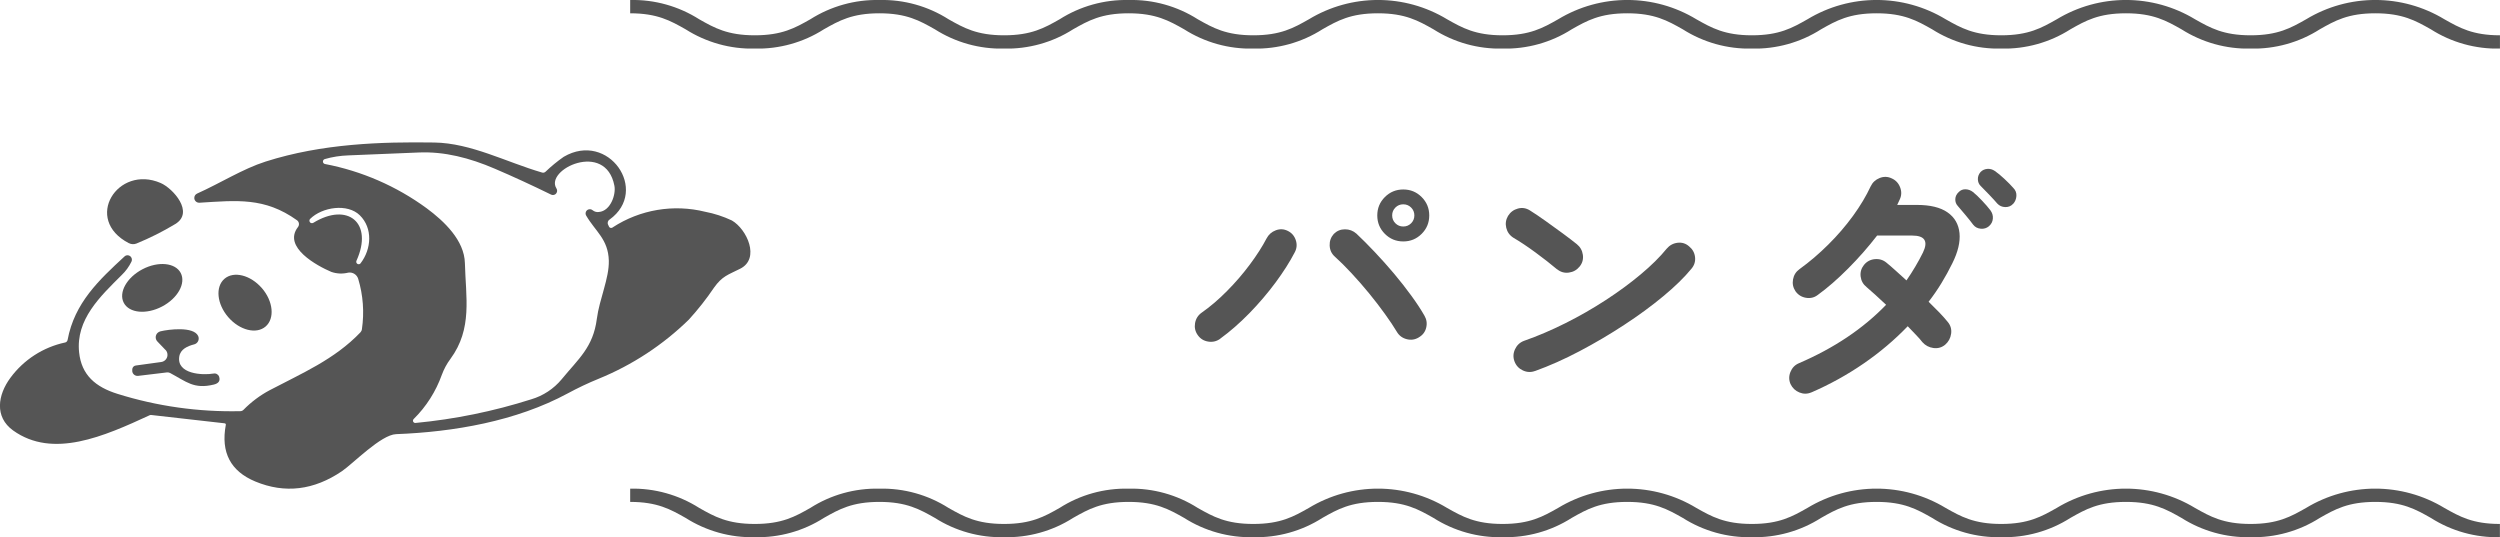 <?xml version="1.0" encoding="UTF-8"?>
<svg id="_レイヤー_2" data-name="レイヤー 2" xmlns="http://www.w3.org/2000/svg" xmlns:xlink="http://www.w3.org/1999/xlink" viewBox="0 0 533.97 114.75">
  <defs>
    <style>
      .cls-1 {
        clip-path: url(#clippath-2);
      }

      .cls-2 {
        isolation: isolate;
      }

      .cls-3 {
        fill: none;
      }

      .cls-3, .cls-4 {
        stroke-width: 0px;
      }

      .cls-5 {
        clip-path: url(#clippath-1);
      }

      .cls-6 {
        clip-path: url(#clippath);
      }

      .cls-4 {
        fill: #555;
      }
    </style>
    <clipPath id="clippath">
      <rect class="cls-3" x="134.6" y="104.38" width="399.37" height="10.37"/>
    </clipPath>
    <clipPath id="clippath-1">
      <rect class="cls-3" x="134.6" y="0" width="399.37" height="10.37"/>
    </clipPath>
    <clipPath id="clippath-2">
      <rect class="cls-3" x="0" y="30.41" width="160.28" height="73.97"/>
    </clipPath>
  </defs>
  <g id="_レイヤー_1-2" data-name="レイヤー 1">
    <g id="_グループ_356" data-name="グループ 356">
      <g id="_パンダ" data-name="パンダ" class="cls-2">
        <g class="cls-2">
          <path class="cls-4" d="m260.62,72.36c-.77.55-1.62.75-2.56.6-.94-.15-1.68-.6-2.23-1.38-.55-.77-.74-1.62-.58-2.56.16-.93.63-1.68,1.4-2.23,1.83-1.28,3.65-2.83,5.44-4.65,1.8-1.81,3.43-3.71,4.9-5.69,1.47-1.98,2.64-3.81,3.52-5.5.44-.84,1.1-1.43,1.98-1.76s1.72-.29,2.53.11c.84.4,1.42,1.05,1.73,1.95.31.9.25,1.77-.19,2.61-1.06,2.05-2.44,4.22-4.12,6.49-1.69,2.27-3.55,4.46-5.58,6.54-2.04,2.09-4.12,3.91-6.24,5.45Zm42.4-.28c-.81.48-1.67.6-2.58.36-.92-.24-1.61-.76-2.09-1.57-.66-1.1-1.5-2.37-2.53-3.79-1.03-1.43-2.15-2.9-3.38-4.4-1.23-1.5-2.48-2.94-3.77-4.32-1.28-1.38-2.47-2.56-3.57-3.55-.7-.62-1.06-1.41-1.1-2.36-.04-.95.26-1.78.88-2.48.66-.66,1.46-.99,2.39-.99s1.75.31,2.45.93c1.21,1.14,2.51,2.44,3.9,3.91,1.39,1.47,2.76,3,4.1,4.59,1.34,1.6,2.58,3.17,3.71,4.73,1.14,1.56,2.07,2.98,2.8,4.26.48.81.61,1.67.39,2.58-.22.92-.75,1.61-1.6,2.09Zm-3.3-20.51c-1.54,0-2.85-.54-3.93-1.62-1.08-1.08-1.62-2.39-1.62-3.93s.54-2.85,1.62-3.93,2.39-1.62,3.93-1.62,2.85.54,3.93,1.62c1.08,1.08,1.62,2.39,1.62,3.93s-.54,2.85-1.62,3.93-2.39,1.62-3.93,1.62Zm0-3.19c.66,0,1.22-.23,1.68-.69s.69-1.02.69-1.68-.23-1.22-.69-1.68c-.46-.46-1.02-.69-1.68-.69s-1.22.23-1.68.69c-.46.46-.69,1.02-.69,1.68s.23,1.22.69,1.68c.46.46,1.02.69,1.68.69Z"/>
          <path class="cls-4" d="m332.61,57.56c-1.39-1.17-2.95-2.39-4.68-3.66-1.72-1.26-3.28-2.3-4.67-3.11-.81-.51-1.32-1.22-1.54-2.12s-.09-1.75.38-2.56c.51-.81,1.22-1.33,2.12-1.57.9-.24,1.75-.1,2.56.41.99.62,2.12,1.38,3.38,2.28,1.27.9,2.49,1.79,3.69,2.67,1.19.88,2.17,1.63,2.94,2.25.73.59,1.16,1.35,1.29,2.28.13.94-.1,1.77-.69,2.5-.59.73-1.35,1.16-2.28,1.29-.94.13-1.77-.1-2.5-.69Zm-4.73,21.67c-.88.33-1.75.29-2.61-.11-.86-.4-1.46-1.04-1.79-1.92-.33-.88-.29-1.75.11-2.61.4-.86,1.04-1.46,1.92-1.79,2.93-1.03,5.89-2.29,8.88-3.79,2.99-1.5,5.85-3.14,8.58-4.92,2.73-1.78,5.23-3.61,7.48-5.5,2.26-1.89,4.1-3.71,5.53-5.47.62-.73,1.4-1.16,2.34-1.27.94-.11,1.75.15,2.45.77.73.59,1.16,1.35,1.27,2.28.11.93-.15,1.77-.77,2.5-1.5,1.83-3.5,3.79-6,5.86-2.49,2.07-5.28,4.12-8.36,6.13-3.08,2.02-6.25,3.89-9.52,5.61-3.26,1.72-6.43,3.13-9.51,4.24Z"/>
          <path class="cls-4" d="m386.9,83.8c-.84.37-1.7.38-2.56.03-.86-.35-1.49-.94-1.9-1.79-.37-.84-.38-1.71-.03-2.58.35-.88.94-1.5,1.79-1.87,7.52-3.23,13.73-7.39,18.65-12.49-.81-.77-1.58-1.48-2.31-2.14-.73-.66-1.36-1.21-1.87-1.65-.73-.59-1.15-1.34-1.26-2.25-.11-.92.13-1.74.71-2.47.59-.73,1.36-1.15,2.31-1.24.95-.09,1.78.16,2.48.74.59.48,1.25,1.04,1.98,1.71.73.66,1.5,1.36,2.31,2.09.66-.95,1.28-1.92,1.87-2.92.59-.99,1.14-2,1.65-3.03,1.17-2.42.4-3.63-2.31-3.63h-7.48c-1.87,2.42-3.93,4.77-6.19,7.04-2.26,2.27-4.43,4.16-6.52,5.67-.73.55-1.57.74-2.5.58-.94-.16-1.68-.63-2.23-1.4-.51-.77-.69-1.61-.52-2.53.17-.92.63-1.65,1.4-2.2,2.13-1.54,4.17-3.28,6.13-5.23,1.96-1.94,3.72-3.99,5.28-6.13,1.56-2.15,2.81-4.24,3.77-6.3.4-.84,1.04-1.44,1.92-1.79s1.74-.32,2.58.08c.84.37,1.44,1,1.79,1.9.35.9.32,1.77-.08,2.61-.07.18-.17.38-.27.58-.11.2-.2.39-.27.58h4.23c2.82,0,5,.53,6.52,1.59,1.52,1.06,2.37,2.54,2.56,4.43.18,1.89-.33,4.04-1.54,6.46-.7,1.43-1.47,2.83-2.31,4.21-.84,1.38-1.76,2.71-2.75,3.99.84.81,1.61,1.58,2.31,2.31.7.73,1.28,1.39,1.76,1.98.62.73.87,1.58.74,2.53-.13.95-.56,1.74-1.29,2.37-.73.59-1.57.82-2.5.69-.93-.13-1.71-.54-2.34-1.24-.37-.48-.82-1-1.38-1.57-.55-.57-1.14-1.18-1.76-1.84-2.82,2.93-5.97,5.59-9.43,7.97-3.46,2.38-7.18,4.44-11.14,6.16Zm37.9-35.47c-.48.4-1.05.58-1.73.52-.68-.06-1.22-.34-1.62-.85-.4-.55-.93-1.21-1.57-1.98-.64-.77-1.22-1.45-1.73-2.04-.37-.4-.54-.89-.52-1.46.02-.57.27-1.07.74-1.51.4-.4.89-.6,1.46-.58.57.02,1.09.21,1.57.58.55.44,1.19,1.04,1.92,1.82.73.77,1.34,1.47,1.81,2.09.4.55.58,1.15.52,1.79-.05.64-.34,1.18-.85,1.62Zm5.17-4.79c-.44.48-1,.71-1.68.69-.68-.02-1.24-.27-1.68-.74-.44-.51-1-1.13-1.68-1.84-.68-.71-1.31-1.37-1.9-1.95-.37-.37-.56-.83-.58-1.4-.02-.57.17-1.09.58-1.57.4-.4.89-.62,1.46-.66.57-.04,1.09.11,1.57.44.59.4,1.27.96,2.04,1.68.77.71,1.41,1.37,1.92,1.95.48.48.7,1.04.66,1.71-.04.66-.27,1.23-.71,1.71Z"/>
        </g>
      </g>
      <g id="_グループ_208-2" data-name="グループ 208-2">
        <g class="cls-6">
          <g id="_グループ_207-16" data-name="グループ 207-16">
            <path id="_パス_67-16" data-name="パス 67-16" class="cls-4" d="m533.97,114.74c-5.22.12-10.36-1.31-14.77-4.12-3.24-1.83-6.04-3.42-11.86-3.42s-8.62,1.58-11.86,3.42c-4.41,2.81-9.55,4.24-14.77,4.12-5.22.12-10.36-1.32-14.77-4.12-3.24-1.83-6.03-3.42-11.86-3.42s-8.62,1.58-11.86,3.42c-4.41,2.81-9.55,4.24-14.77,4.12-5.22.12-10.36-1.32-14.77-4.12-3.23-1.83-6.03-3.42-11.86-3.42s-8.62,1.58-11.86,3.42c-4.41,2.81-9.55,4.24-14.77,4.12-5.22.12-10.36-1.32-14.77-4.12-3.24-1.83-6.03-3.42-11.86-3.42s-8.62,1.58-11.86,3.42c-4.4,2.81-9.54,4.24-14.77,4.12-5.22.12-10.36-1.32-14.76-4.12-3.24-1.83-6.03-3.42-11.86-3.42s-8.62,1.58-11.86,3.42c-4.4,2.81-9.54,4.24-14.77,4.12-5.22.12-10.36-1.32-14.76-4.12-3.24-1.83-6.04-3.42-11.86-3.42s-8.62,1.58-11.86,3.42c-4.4,2.81-9.54,4.24-14.76,4.12-5.22.12-10.36-1.32-14.76-4.12-3.24-1.83-6.03-3.42-11.85-3.42s-8.62,1.58-11.86,3.42c-4.4,2.81-9.54,4.24-14.76,4.12-5.22.12-10.36-1.32-14.77-4.12-3.24-1.83-6.03-3.42-11.86-3.42v-2.83c5.22-.12,10.36,1.32,14.77,4.12,3.23,1.83,6.03,3.42,11.86,3.42s8.62-1.58,11.86-3.42c4.4-2.81,9.54-4.24,14.77-4.12,5.22-.12,10.36,1.32,14.76,4.12,3.24,1.83,6.03,3.42,11.85,3.42s8.62-1.58,11.86-3.42c4.4-2.81,9.54-4.24,14.76-4.12,5.22-.12,10.36,1.32,14.76,4.12,3.24,1.83,6.03,3.42,11.86,3.42s8.62-1.58,11.86-3.42c9.08-5.5,20.45-5.5,29.53,0,3.24,1.83,6.03,3.42,11.85,3.42s8.62-1.58,11.86-3.42c9.08-5.5,20.46-5.5,29.53,0,3.24,1.83,6.03,3.42,11.86,3.42s8.62-1.58,11.86-3.42c9.08-5.5,20.45-5.5,29.53,0,3.24,1.83,6.03,3.42,11.86,3.42s8.62-1.58,11.86-3.42c9.08-5.5,20.46-5.5,29.54,0,3.24,1.83,6.03,3.42,11.86,3.42s8.62-1.58,11.86-3.42c9.08-5.5,20.46-5.5,29.54,0,3.24,1.83,6.04,3.42,11.86,3.42v2.83Z"/>
          </g>
        </g>
      </g>
      <g id="_グループ_209-2" data-name="グループ 209-2">
        <g class="cls-5">
          <g id="_グループ_207-17" data-name="グループ 207-17">
            <path id="_パス_67-17" data-name="パス 67-17" class="cls-4" d="m533.97,10.38c-5.22.12-10.36-1.31-14.77-4.12-3.24-1.83-6.04-3.42-11.86-3.42s-8.62,1.58-11.86,3.42c-4.41,2.81-9.55,4.24-14.77,4.12-5.22.12-10.36-1.32-14.77-4.12-3.24-1.83-6.03-3.42-11.86-3.42s-8.62,1.58-11.86,3.42c-4.41,2.81-9.55,4.24-14.77,4.12-5.22.12-10.36-1.32-14.77-4.12-3.23-1.83-6.03-3.42-11.86-3.42s-8.62,1.58-11.86,3.42c-4.41,2.81-9.55,4.24-14.77,4.12-5.22.12-10.36-1.32-14.77-4.12-3.24-1.83-6.03-3.42-11.86-3.42s-8.62,1.58-11.86,3.42c-4.4,2.81-9.54,4.24-14.77,4.12-5.22.12-10.36-1.32-14.76-4.12-3.24-1.83-6.03-3.42-11.86-3.42s-8.62,1.58-11.86,3.42c-4.4,2.81-9.54,4.24-14.77,4.12-5.22.12-10.36-1.32-14.76-4.12-3.24-1.83-6.04-3.42-11.86-3.42s-8.62,1.58-11.86,3.42c-4.4,2.81-9.54,4.24-14.76,4.12-5.22.12-10.36-1.32-14.76-4.12-3.24-1.83-6.03-3.42-11.85-3.42s-8.62,1.58-11.86,3.42c-4.4,2.81-9.54,4.24-14.76,4.12-5.22.12-10.36-1.32-14.77-4.12-3.24-1.83-6.03-3.42-11.86-3.42V0c5.22-.12,10.36,1.32,14.77,4.12,3.23,1.83,6.03,3.42,11.86,3.42s8.62-1.58,11.86-3.42C177.49,1.32,182.62-.11,187.85,0c5.22-.12,10.36,1.32,14.76,4.12,3.24,1.83,6.03,3.42,11.85,3.42s8.62-1.58,11.86-3.42C230.72,1.32,235.86-.11,241.08,0c5.22-.12,10.36,1.32,14.76,4.12,3.24,1.83,6.03,3.42,11.86,3.42s8.62-1.58,11.86-3.42c9.08-5.5,20.45-5.5,29.53,0,3.24,1.83,6.03,3.42,11.85,3.42s8.62-1.58,11.86-3.42c9.08-5.5,20.46-5.5,29.53,0,3.24,1.83,6.03,3.42,11.86,3.42s8.62-1.58,11.86-3.42c9.08-5.5,20.45-5.5,29.53,0,3.24,1.83,6.03,3.42,11.86,3.42s8.62-1.58,11.86-3.42c9.08-5.5,20.46-5.5,29.54,0,3.24,1.83,6.03,3.42,11.86,3.42s8.62-1.58,11.86-3.42c9.08-5.5,20.46-5.5,29.54,0,3.24,1.83,6.04,3.42,11.86,3.42v2.83Z"/>
          </g>
        </g>
      </g>
      <g id="_グループ_358" data-name="グループ 358">
        <g class="cls-1">
          <g id="_グループ_357" data-name="グループ 357">
            <path id="_パス_227" data-name="パス 227" class="cls-4" d="m47.95,90.41l-15.71-1.78c-.07,0-.14,0-.21.03-9.84,4.55-20.74,9.37-29.23,3.28-4.03-2.9-3.27-7.6-.58-11.24,2.84-3.86,7.01-6.55,11.7-7.55.27-.06.47-.28.52-.55,1.47-7.92,6.73-12.81,12.15-17.82.38-.36.97-.34,1.33.04.26.28.33.69.17,1.04-.52,1.08-1.23,2.06-2.1,2.89-4.58,4.56-9.84,9.5-9.09,16.52.5,4.83,3.51,7.39,8.19,8.85,8.49,2.66,17.35,3.9,26.24,3.7.26,0,.51-.11.69-.3,1.64-1.67,3.52-3.08,5.59-4.18,6.75-3.56,13.84-6.55,19.37-12.35.17-.19.29-.42.32-.67.53-3.6.26-7.28-.79-10.76-.28-.91-1.18-1.48-2.12-1.33-1.2.3-2.46.25-3.63-.16-3-1.27-10.44-5.29-7.12-9.57.35-.45.27-1.09-.18-1.44,0,0,0,0,0,0l-.03-.02c-6.91-4.94-12.84-4.23-20.83-3.74-.57.03-1.06-.39-1.1-.96-.03-.43.22-.83.61-1,4.96-2.22,9.73-5.27,14.62-6.83,12.1-3.86,24.8-4.24,36.03-4.07,7.86.12,15.33,4.17,23.01,6.41.26.09.54.02.74-.16,1.22-1.17,2.52-2.24,3.9-3.2,9.53-5.58,18.4,7.2,9.8,13.4-.4.24-.53.75-.3,1.15l.12.26c.07.28.36.45.64.37.08-.02.16-.06.22-.12,5.83-3.79,12.97-4.99,19.72-3.32,1.98.38,3.89,1,5.71,1.86,3.21,1.85,6.09,8.13,1.79,10.3-2.65,1.34-3.83,1.56-5.61,4.06-1.62,2.4-3.42,4.68-5.37,6.82-5.54,5.41-12.07,9.69-19.24,12.62-2.26.92-4.47,1.97-6.62,3.13-11.04,5.97-24.39,8.24-36.67,8.71-3.22.12-9.18,6.28-11.55,7.9-6.02,4.09-12.19,4.83-18.5,2.22-5.31-2.2-7.41-6.23-6.32-12.09.04-.14-.04-.29-.18-.33-.03,0-.06-.01-.09-.01m70.89-50.16c.27.42.15.97-.26,1.25-.27.17-.6.19-.89.05-4.07-1.99-8.07-3.84-12-5.52-5.43-2.33-10.78-3.7-16.24-3.47-5.03.21-10.06.42-15.09.62-1.7.06-3.38.32-5.01.79-.29.09-.45.39-.36.68.06.19.22.33.41.37,7.85,1.5,15.27,4.73,21.72,9.45,3.77,2.79,8.05,6.86,8.17,11.72.18,7.29,1.66,14-3.09,20.46-.77,1.03-1.38,2.17-1.83,3.38-1.28,3.57-3.33,6.81-6.03,9.47-.19.19-.2.5,0,.69.1.11.25.16.4.14,8.4-.8,16.68-2.49,24.72-5.05,2.54-.75,4.8-2.24,6.49-4.27,3.59-4.38,6.74-6.84,7.52-12.92.55-4.22,2.65-8.66,2.56-12.42-.12-4.6-2.88-6.26-4.83-9.62-.26-.43-.12-.99.31-1.25.34-.2.77-.16,1.07.1.37.3.84.44,1.32.37,2.49-.19,3.7-3.74,3.32-5.62-1.88-9.7-14.96-3.43-12.37.6m-51.95,7.34c7.34-4.5,12.92-.02,9.22,8.12-.11.27.02.57.28.68.21.09.46.03.6-.15,2.35-3.05,2.65-7.51-.16-10.27-2.62-2.57-8.02-1.78-10.61.78-.21.21-.2.55.01.76.17.17.44.2.65.08"/>
            <path id="_パス_228" data-name="パス 228" class="cls-4" d="m27.54,51.95c-9.86-5.09-2.42-16.86,6.78-12.86,2.62,1.14,7.26,6.27,3.1,8.77-2.64,1.59-5.41,2.98-8.26,4.15-.52.21-1.12.19-1.62-.07"/>
            <path id="_パス_229" data-name="パス 229" class="cls-4" d="m30.43,57.51c3.36-1.76,7.01-1.41,8.17.79,1.15,2.2-.63,5.41-3.99,7.17s-7.01,1.41-8.17-.79.63-5.41,3.99-7.17"/>
            <path id="_パス_230" data-name="パス 230" class="cls-4" d="m55.93,61.53c2.43,2.81,2.79,6.48.81,8.2s-5.56.82-7.99-1.99-2.79-6.48-.81-8.19,5.56-.82,7.99,1.99"/>
            <path id="_パス_231" data-name="パス 231" class="cls-4" d="m35.33,74.73l-1.71-1.79c-.5-.52-.48-1.34.04-1.84.17-.16.37-.27.6-.33,1.79-.44,7.08-1.08,8.06.98.3.65.03,1.42-.62,1.72-.07.03-.15.06-.22.08-1.4.36-2.94,1.01-3.19,2.61-.58,3.73,4.93,4.04,7.36,3.62.51-.09,1,.21,1.16.7.27.86-.11,1.41-1.15,1.66-4.26,1.03-5.84-.62-9.32-2.47-.21-.11-.44-.16-.68-.13l-6.16.74c-.62.07-1.18-.37-1.25-.98,0-.04,0-.08,0-.12v-.26c0-.43.31-.79.74-.85l5.45-.75c.85-.12,1.44-.89,1.32-1.74-.04-.32-.19-.62-.41-.86"/>
          </g>
        </g>
      </g>
    </g>
  </g>
</svg>
